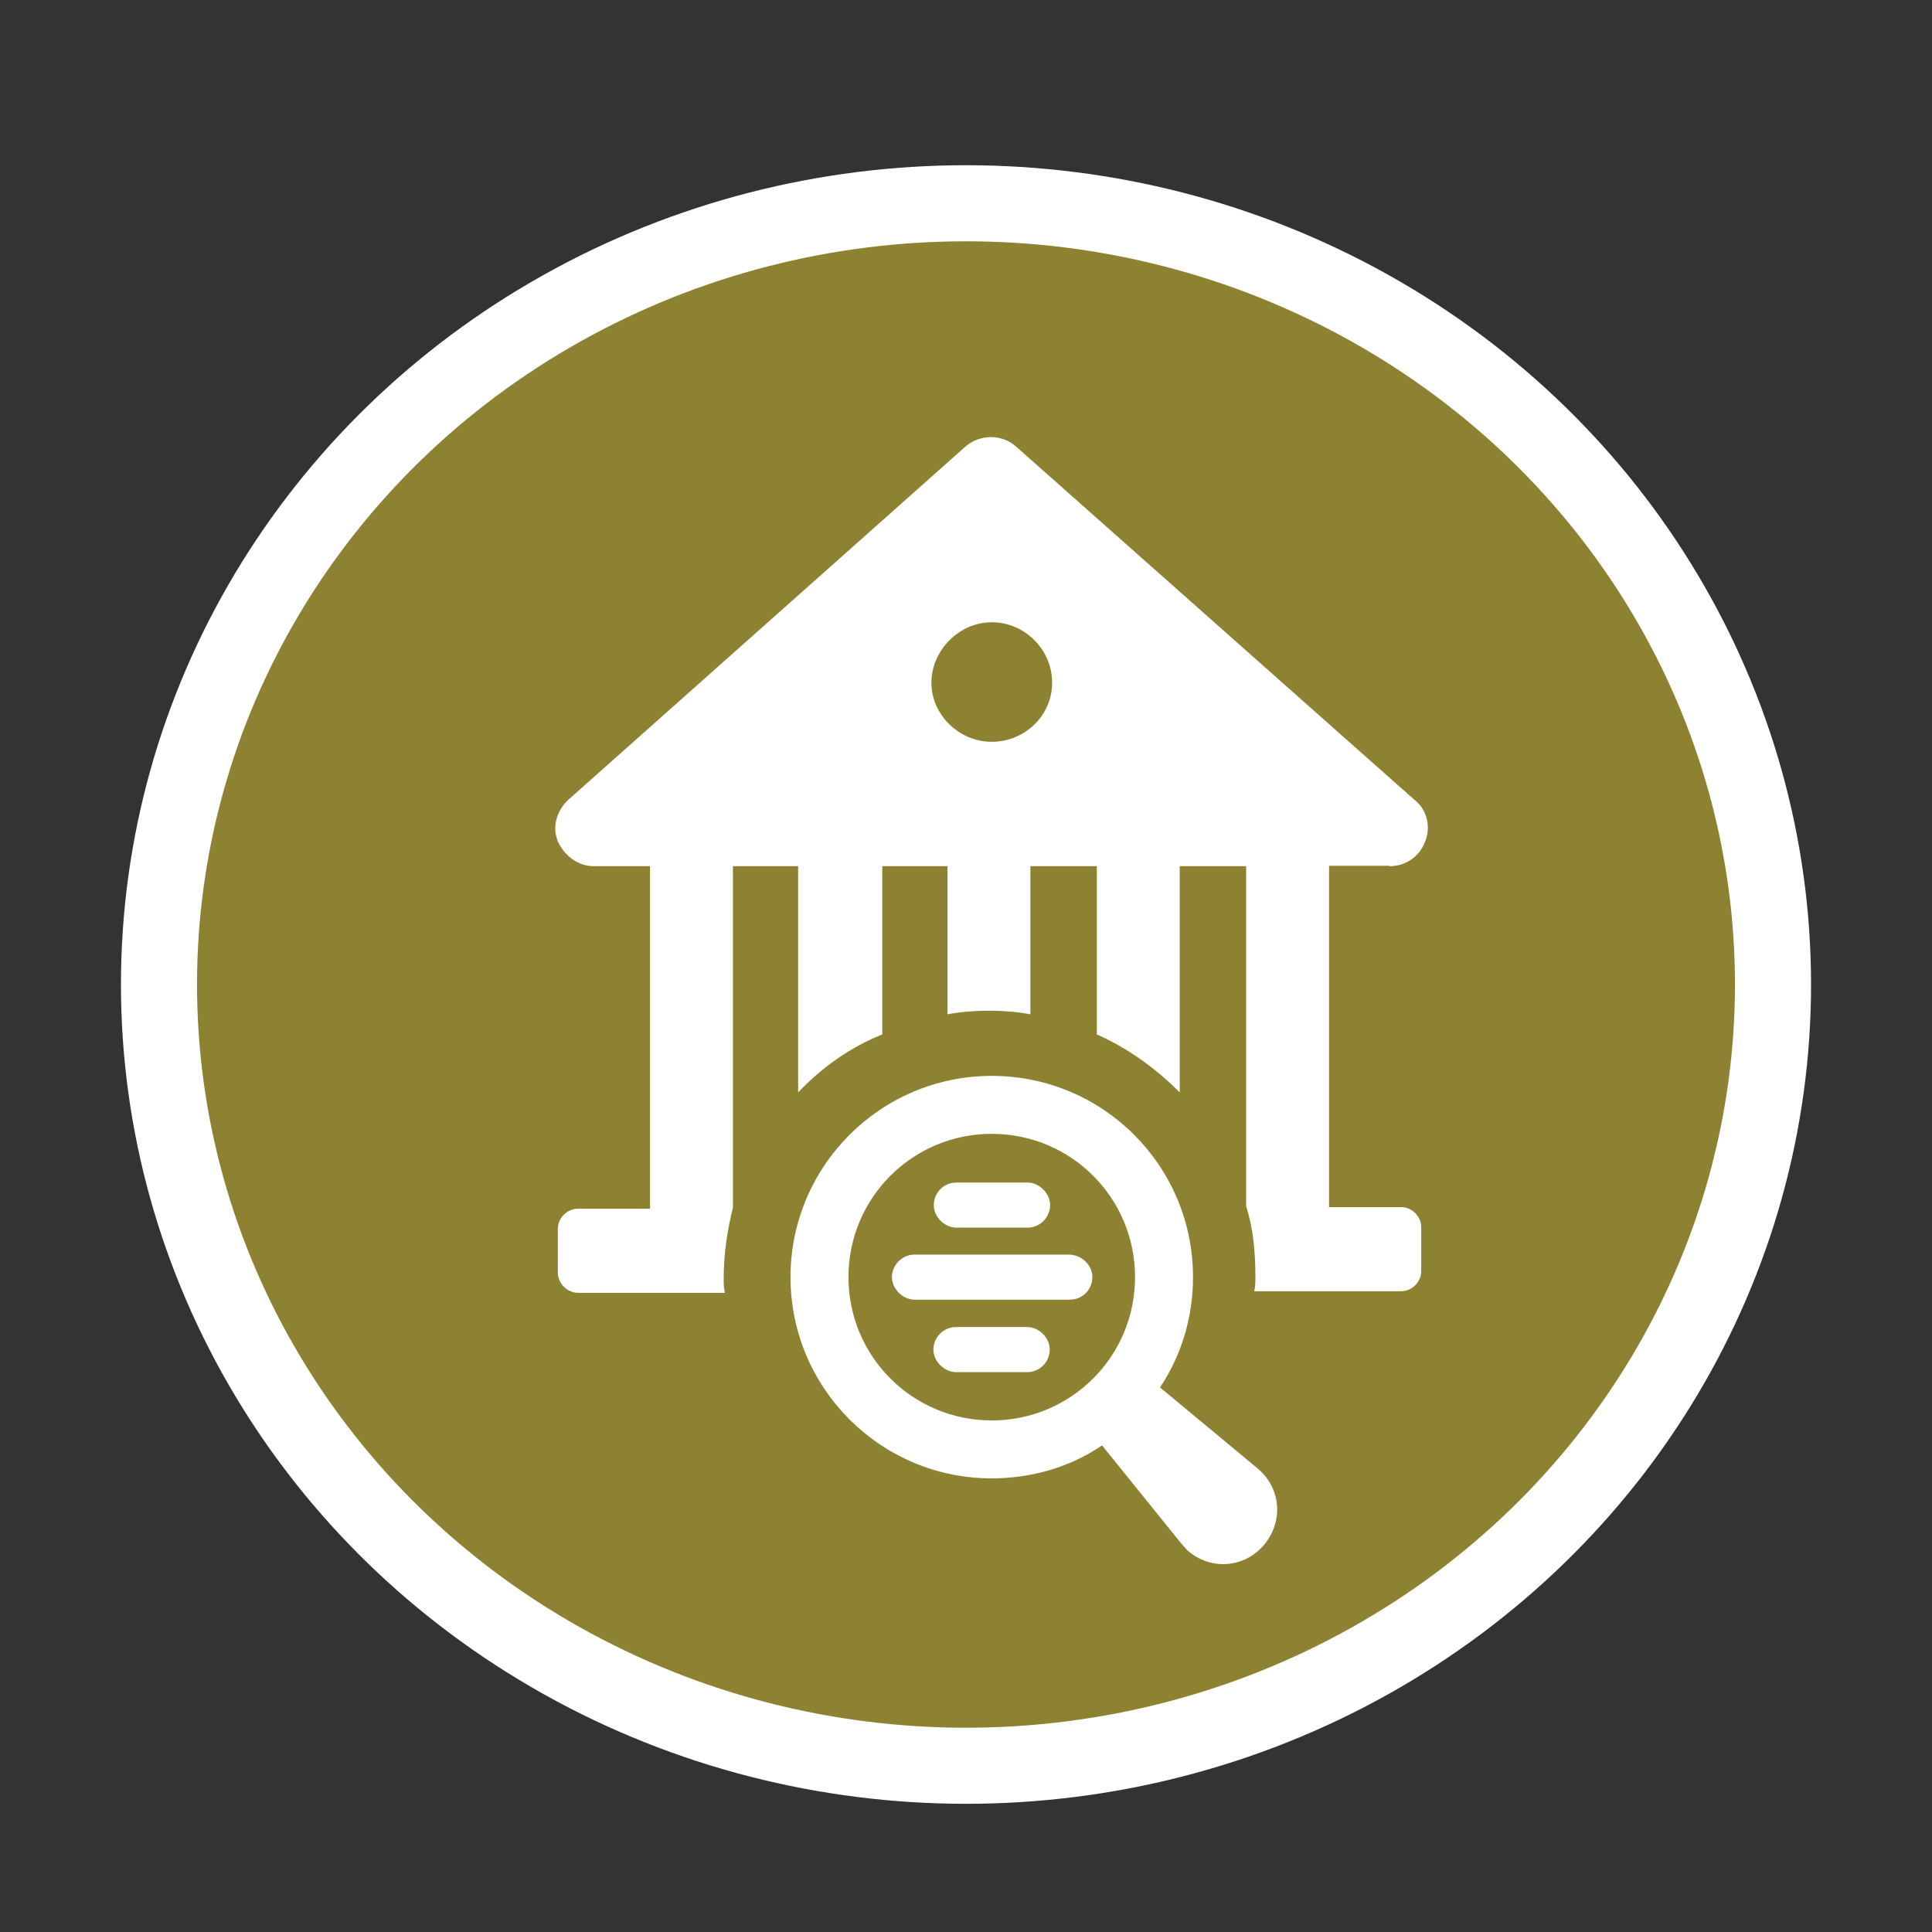 <?xml version="1.0" encoding="UTF-8"?>
<svg id="Layer_1" xmlns="http://www.w3.org/2000/svg" version="1.1" viewBox="0 0 48 48">
  <rect x="0" y="0" width="48" height="48" fill="#333333" stroke="none"/>
  <!-- Generator: Adobe Illustrator 29.7.0, SVG Export Plug-In . SVG Version: 2.1.1 Build 138)  -->
  <defs>
    <style>
      .st0 {
        fill: #fff;
      }

      .st1 {
        fill: none;
        stroke: #fff;
        stroke-width: 1.89px;
      }

      .st2 {
        fill: #8d8231;
      }
    </style>
  </defs>
  <path class="st2" d="M24,43.88c11.08,0,20.05-8.69,20.05-19.41S35.08,5.05,24,5.05,3.95,13.74,3.95,24.46s8.98,19.41,20.05,19.41"/>
  <ellipse class="st1" cx="24" cy="24.46" rx="20.05" ry="19.41"/>
  <path class="st0" d="M24.64,18.43c-.82,0-1.5-.68-1.5-1.47s.68-1.5,1.5-1.5,1.5.68,1.5,1.5-.68,1.47-1.5,1.47M34.53,21.52c.38,0,.74-.23.88-.62.15-.38.03-.8-.27-1.03l-9.89-8.77c-.35-.32-.91-.32-1.27,0l-9.86,8.77c-.29.27-.41.68-.26,1.03.15.35.5.62.88.62h1.41v8.51h-1.79c-.27,0-.5.23-.5.5v1.09c0,.27.24.5.5.5h3.65c-.03-.12-.03-.23-.03-.35,0-.62.09-1.21.23-1.77v-8.48h1.62v5.62c.59-.62,1.29-1.12,2.09-1.44v-4.18h1.62v3.68c.32-.06.68-.09,1.03-.09s.71.03,1.03.09v-3.68h1.65v4.18c.79.35,1.47.85,2.06,1.44v-5.62h1.65v8.45c.18.56.23,1.15.23,1.76,0,.12,0,.24-.03.35h3.65c.27,0,.5-.23.5-.5v-1.09c0-.27-.23-.5-.5-.5h-1.79v-8.48h1.5Z"/>
  <path class="st0" d="M21.08,31.73c0-1.97,1.59-3.56,3.56-3.56s3.56,1.59,3.56,3.56-1.59,3.56-3.56,3.56-3.56-1.59-3.56-3.56M28.82,34.47c.53-.79.82-1.74.82-2.74,0-2.77-2.24-5-5-5s-5,2.24-5,5,2.24,5,5,5c1,0,1.97-.29,2.74-.82l1.97,2.44c.06.06.12.15.2.21.59.47,1.41.38,1.88-.21.47-.59.38-1.41-.2-1.88l-2.41-2Z"/>
  <path class="st0" d="M26.55,31.17h-3.83c-.32,0-.56.27-.56.56s.27.56.56.56h3.86c.32,0,.56-.26.56-.56s-.27-.56-.59-.56"/>
  <path class="st0" d="M23.76,30.5h1.77c.32,0,.56-.27.56-.56s-.27-.56-.56-.56h-1.77c-.32,0-.56.26-.56.56s.27.56.56.56"/>
  <path class="st0" d="M25.52,32.97h-1.77c-.32,0-.56.27-.56.56s.27.56.56.56h1.77c.32,0,.56-.26.56-.56s-.27-.56-.56-.56"/>
</svg>